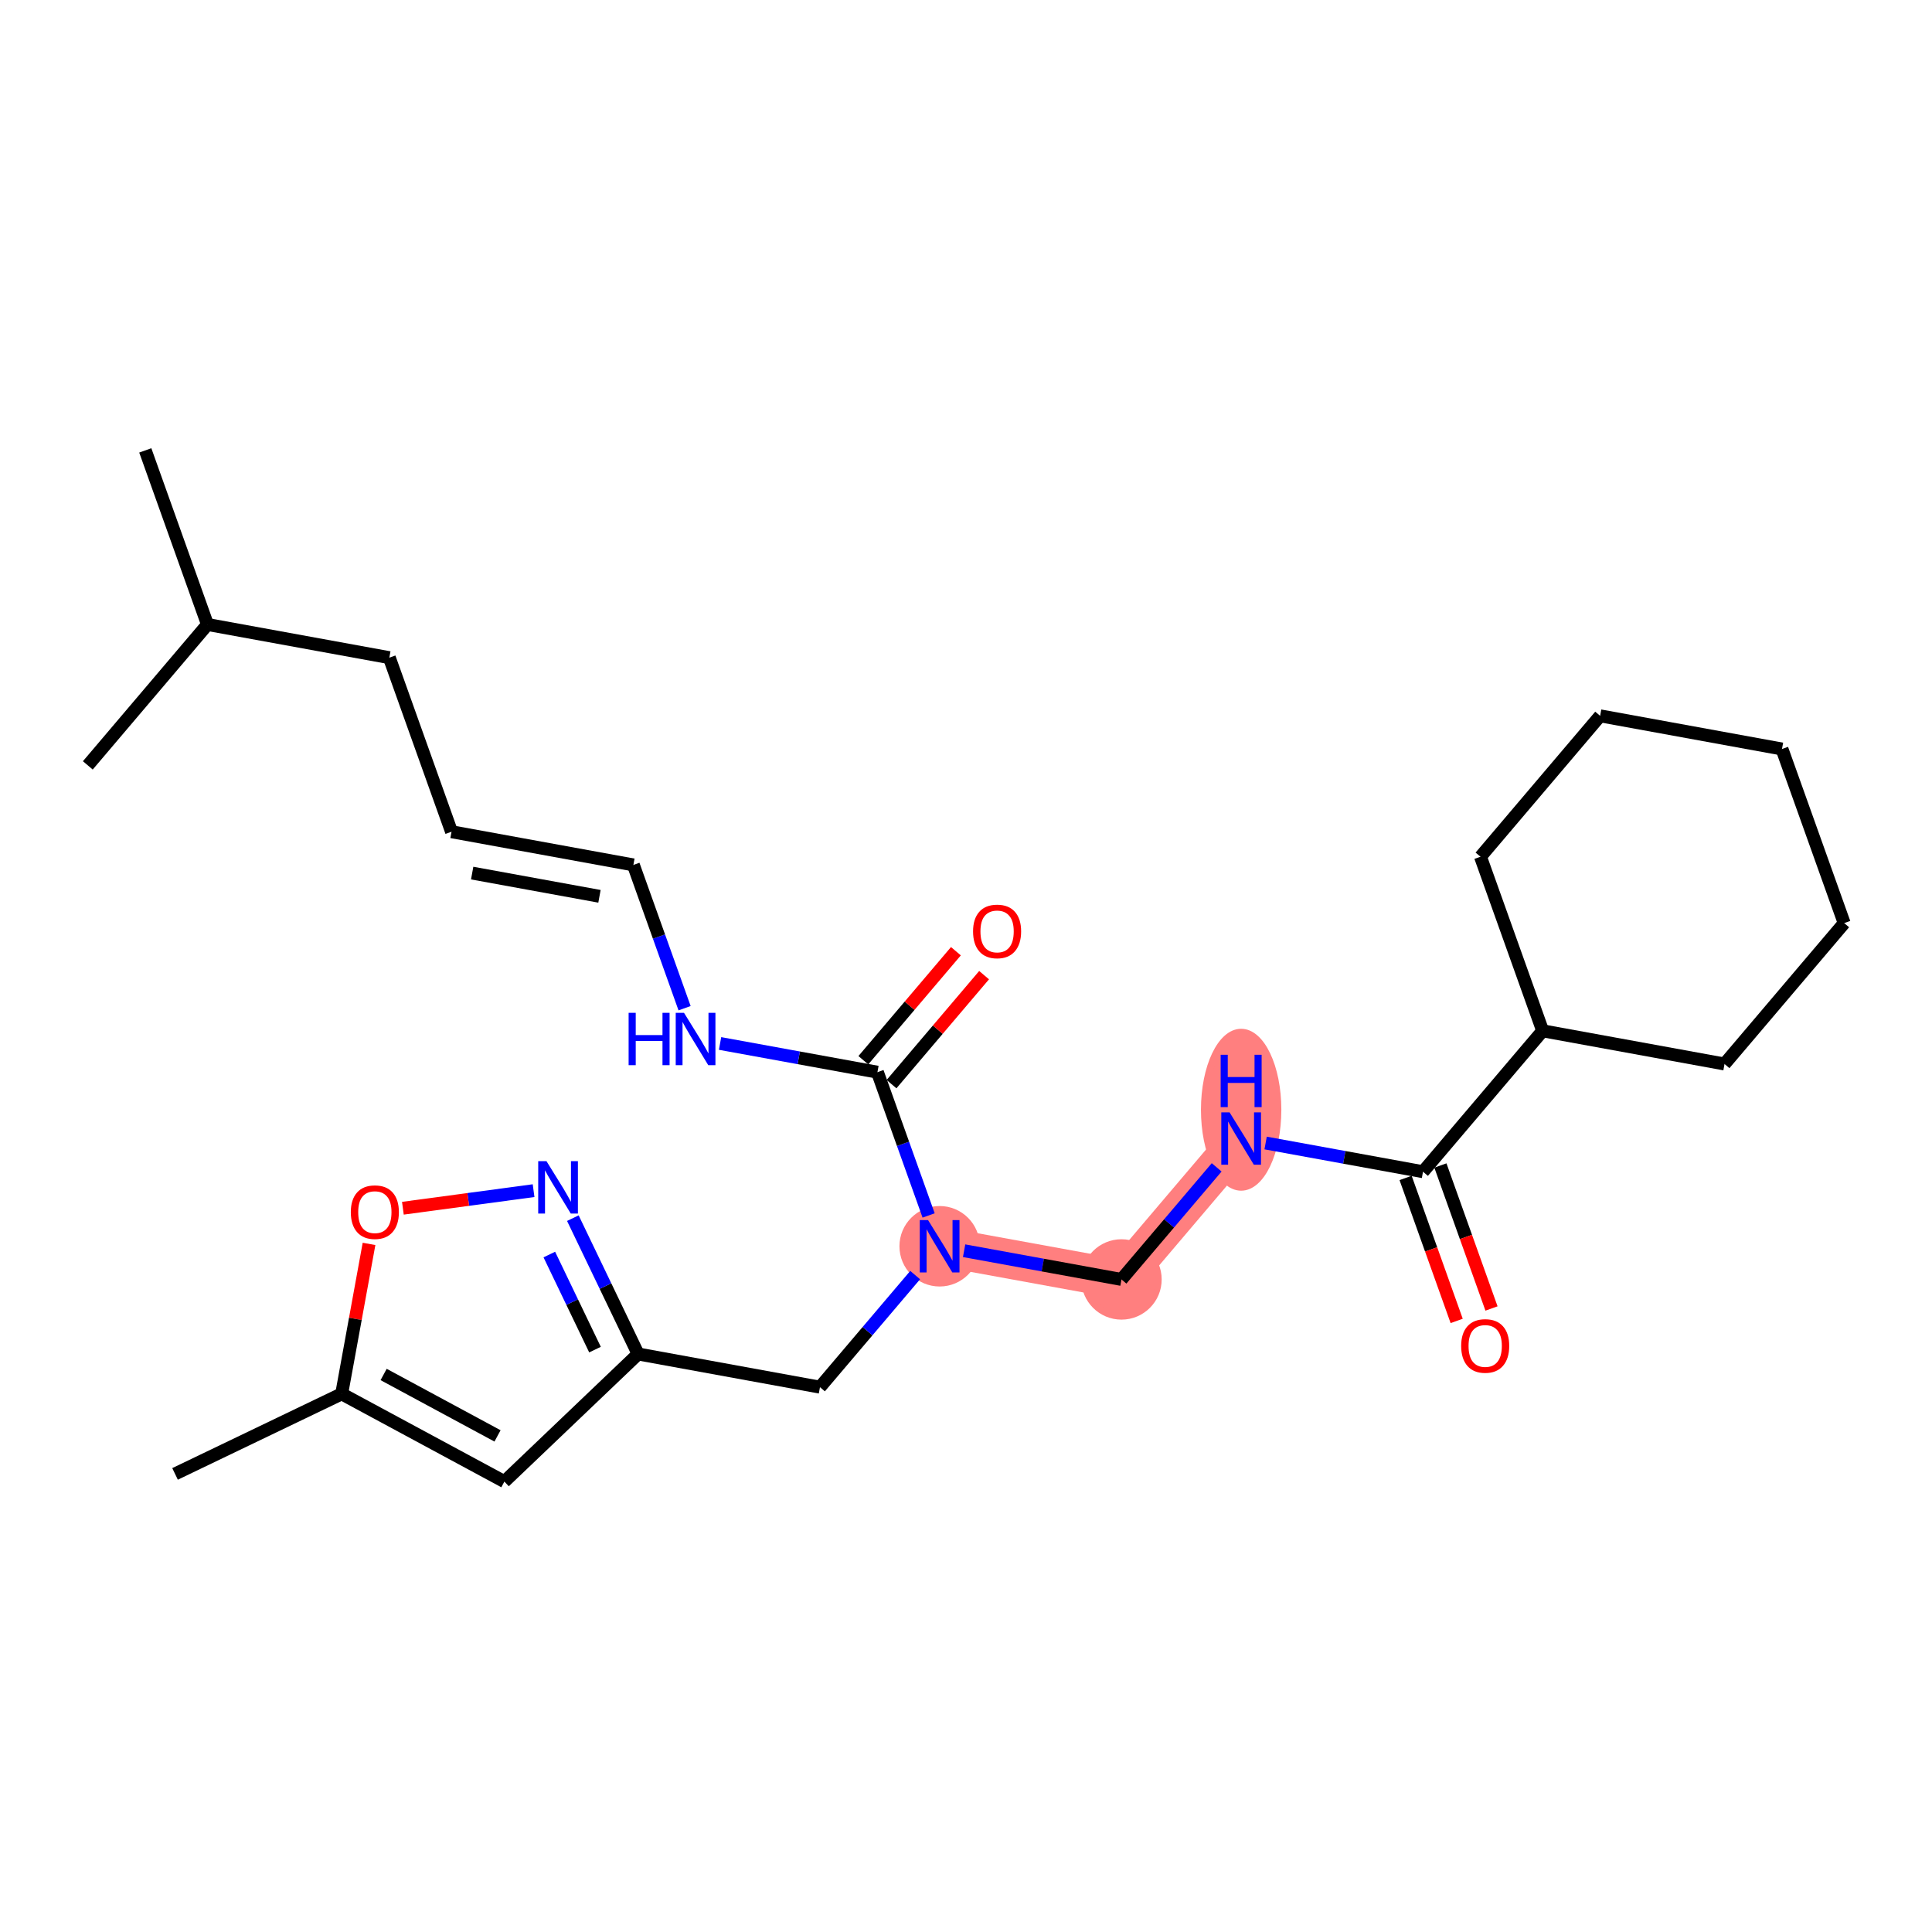 <?xml version='1.0' encoding='iso-8859-1'?>
<svg version='1.1' baseProfile='full'
              xmlns='http://www.w3.org/2000/svg'
                      xmlns:rdkit='http://www.rdkit.org/xml'
                      xmlns:xlink='http://www.w3.org/1999/xlink'
                  xml:space='preserve'
width='300px' height='300px' viewBox='0 0 300 300'>
<!-- END OF HEADER -->
<rect style='opacity:1.0;fill:#FFFFFF;stroke:none' width='300' height='300' x='0' y='0'> </rect>
<rect style='opacity:1.0;fill:#FFFFFF;stroke:none' width='300' height='300' x='0' y='0'> </rect>
<path d='M 145.905,193.519 L 174.144,198.671' style='fill:none;fill-rule:evenodd;stroke:#FF7F7F;stroke-width:6.1px;stroke-linecap:butt;stroke-linejoin:miter;stroke-opacity:1' />
<path d='M 174.144,198.671 L 192.725,176.791' style='fill:none;fill-rule:evenodd;stroke:#FF7F7F;stroke-width:6.1px;stroke-linecap:butt;stroke-linejoin:miter;stroke-opacity:1' />
<ellipse cx='145.905' cy='193.519' rx='5.741' ry='5.748'  style='fill:#FF7F7F;fill-rule:evenodd;stroke:#FF7F7F;stroke-width:1.0px;stroke-linecap:butt;stroke-linejoin:miter;stroke-opacity:1' />
<ellipse cx='174.144' cy='198.671' rx='5.741' ry='5.741'  style='fill:#FF7F7F;fill-rule:evenodd;stroke:#FF7F7F;stroke-width:1.0px;stroke-linecap:butt;stroke-linejoin:miter;stroke-opacity:1' />
<ellipse cx='192.725' cy='172.32' rx='5.741' ry='12.071'  style='fill:#FF7F7F;fill-rule:evenodd;stroke:#FF7F7F;stroke-width:1.0px;stroke-linecap:butt;stroke-linejoin:miter;stroke-opacity:1' />
<path class='bond-0 atom-0 atom-1' d='M 27.181,228.867 L 53.055,216.437' style='fill:none;fill-rule:evenodd;stroke:#000000;stroke-width:2.0px;stroke-linecap:butt;stroke-linejoin:miter;stroke-opacity:1' />
<path class='bond-1 atom-1 atom-2' d='M 53.055,216.437 L 78.319,230.063' style='fill:none;fill-rule:evenodd;stroke:#000000;stroke-width:2.0px;stroke-linecap:butt;stroke-linejoin:miter;stroke-opacity:1' />
<path class='bond-1 atom-1 atom-2' d='M 59.57,213.428 L 77.255,222.966' style='fill:none;fill-rule:evenodd;stroke:#000000;stroke-width:2.0px;stroke-linecap:butt;stroke-linejoin:miter;stroke-opacity:1' />
<path class='bond-26 atom-26 atom-1' d='M 57.303,193.153 L 55.179,204.795' style='fill:none;fill-rule:evenodd;stroke:#FF0000;stroke-width:2.0px;stroke-linecap:butt;stroke-linejoin:miter;stroke-opacity:1' />
<path class='bond-26 atom-26 atom-1' d='M 55.179,204.795 L 53.055,216.437' style='fill:none;fill-rule:evenodd;stroke:#000000;stroke-width:2.0px;stroke-linecap:butt;stroke-linejoin:miter;stroke-opacity:1' />
<path class='bond-2 atom-2 atom-3' d='M 78.319,230.063 L 99.085,210.246' style='fill:none;fill-rule:evenodd;stroke:#000000;stroke-width:2.0px;stroke-linecap:butt;stroke-linejoin:miter;stroke-opacity:1' />
<path class='bond-3 atom-3 atom-4' d='M 99.085,210.246 L 127.324,215.398' style='fill:none;fill-rule:evenodd;stroke:#000000;stroke-width:2.0px;stroke-linecap:butt;stroke-linejoin:miter;stroke-opacity:1' />
<path class='bond-24 atom-3 atom-25' d='M 99.085,210.246 L 94.019,199.7' style='fill:none;fill-rule:evenodd;stroke:#000000;stroke-width:2.0px;stroke-linecap:butt;stroke-linejoin:miter;stroke-opacity:1' />
<path class='bond-24 atom-3 atom-25' d='M 94.019,199.7 L 88.953,189.154' style='fill:none;fill-rule:evenodd;stroke:#0000FF;stroke-width:2.0px;stroke-linecap:butt;stroke-linejoin:miter;stroke-opacity:1' />
<path class='bond-24 atom-3 atom-25' d='M 92.391,209.568 L 88.844,202.186' style='fill:none;fill-rule:evenodd;stroke:#000000;stroke-width:2.0px;stroke-linecap:butt;stroke-linejoin:miter;stroke-opacity:1' />
<path class='bond-24 atom-3 atom-25' d='M 88.844,202.186 L 85.298,194.804' style='fill:none;fill-rule:evenodd;stroke:#0000FF;stroke-width:2.0px;stroke-linecap:butt;stroke-linejoin:miter;stroke-opacity:1' />
<path class='bond-4 atom-4 atom-5' d='M 127.324,215.398 L 134.714,206.696' style='fill:none;fill-rule:evenodd;stroke:#000000;stroke-width:2.0px;stroke-linecap:butt;stroke-linejoin:miter;stroke-opacity:1' />
<path class='bond-4 atom-4 atom-5' d='M 134.714,206.696 L 142.105,197.994' style='fill:none;fill-rule:evenodd;stroke:#0000FF;stroke-width:2.0px;stroke-linecap:butt;stroke-linejoin:miter;stroke-opacity:1' />
<path class='bond-5 atom-5 atom-6' d='M 149.706,194.212 L 161.925,196.441' style='fill:none;fill-rule:evenodd;stroke:#0000FF;stroke-width:2.0px;stroke-linecap:butt;stroke-linejoin:miter;stroke-opacity:1' />
<path class='bond-5 atom-5 atom-6' d='M 161.925,196.441 L 174.144,198.671' style='fill:none;fill-rule:evenodd;stroke:#000000;stroke-width:2.0px;stroke-linecap:butt;stroke-linejoin:miter;stroke-opacity:1' />
<path class='bond-15 atom-5 atom-16' d='M 144.197,188.736 L 140.222,177.612' style='fill:none;fill-rule:evenodd;stroke:#0000FF;stroke-width:2.0px;stroke-linecap:butt;stroke-linejoin:miter;stroke-opacity:1' />
<path class='bond-15 atom-5 atom-16' d='M 140.222,177.612 L 136.248,166.487' style='fill:none;fill-rule:evenodd;stroke:#000000;stroke-width:2.0px;stroke-linecap:butt;stroke-linejoin:miter;stroke-opacity:1' />
<path class='bond-6 atom-6 atom-7' d='M 174.144,198.671 L 181.534,189.969' style='fill:none;fill-rule:evenodd;stroke:#000000;stroke-width:2.0px;stroke-linecap:butt;stroke-linejoin:miter;stroke-opacity:1' />
<path class='bond-6 atom-6 atom-7' d='M 181.534,189.969 L 188.924,181.266' style='fill:none;fill-rule:evenodd;stroke:#0000FF;stroke-width:2.0px;stroke-linecap:butt;stroke-linejoin:miter;stroke-opacity:1' />
<path class='bond-7 atom-7 atom-8' d='M 196.525,177.485 L 208.744,179.714' style='fill:none;fill-rule:evenodd;stroke:#0000FF;stroke-width:2.0px;stroke-linecap:butt;stroke-linejoin:miter;stroke-opacity:1' />
<path class='bond-7 atom-7 atom-8' d='M 208.744,179.714 L 220.963,181.943' style='fill:none;fill-rule:evenodd;stroke:#000000;stroke-width:2.0px;stroke-linecap:butt;stroke-linejoin:miter;stroke-opacity:1' />
<path class='bond-8 atom-8 atom-9' d='M 218.26,182.909 L 222.226,194.011' style='fill:none;fill-rule:evenodd;stroke:#000000;stroke-width:2.0px;stroke-linecap:butt;stroke-linejoin:miter;stroke-opacity:1' />
<path class='bond-8 atom-8 atom-9' d='M 222.226,194.011 L 226.192,205.112' style='fill:none;fill-rule:evenodd;stroke:#FF0000;stroke-width:2.0px;stroke-linecap:butt;stroke-linejoin:miter;stroke-opacity:1' />
<path class='bond-8 atom-8 atom-9' d='M 223.666,180.978 L 227.632,192.079' style='fill:none;fill-rule:evenodd;stroke:#000000;stroke-width:2.0px;stroke-linecap:butt;stroke-linejoin:miter;stroke-opacity:1' />
<path class='bond-8 atom-8 atom-9' d='M 227.632,192.079 L 231.599,203.181' style='fill:none;fill-rule:evenodd;stroke:#FF0000;stroke-width:2.0px;stroke-linecap:butt;stroke-linejoin:miter;stroke-opacity:1' />
<path class='bond-9 atom-8 atom-10' d='M 220.963,181.943 L 239.544,160.064' style='fill:none;fill-rule:evenodd;stroke:#000000;stroke-width:2.0px;stroke-linecap:butt;stroke-linejoin:miter;stroke-opacity:1' />
<path class='bond-10 atom-10 atom-11' d='M 239.544,160.064 L 267.783,165.216' style='fill:none;fill-rule:evenodd;stroke:#000000;stroke-width:2.0px;stroke-linecap:butt;stroke-linejoin:miter;stroke-opacity:1' />
<path class='bond-27 atom-15 atom-10' d='M 229.887,133.033 L 239.544,160.064' style='fill:none;fill-rule:evenodd;stroke:#000000;stroke-width:2.0px;stroke-linecap:butt;stroke-linejoin:miter;stroke-opacity:1' />
<path class='bond-11 atom-11 atom-12' d='M 267.783,165.216 L 286.364,143.337' style='fill:none;fill-rule:evenodd;stroke:#000000;stroke-width:2.0px;stroke-linecap:butt;stroke-linejoin:miter;stroke-opacity:1' />
<path class='bond-12 atom-12 atom-13' d='M 286.364,143.337 L 276.706,116.306' style='fill:none;fill-rule:evenodd;stroke:#000000;stroke-width:2.0px;stroke-linecap:butt;stroke-linejoin:miter;stroke-opacity:1' />
<path class='bond-13 atom-13 atom-14' d='M 276.706,116.306 L 248.468,111.154' style='fill:none;fill-rule:evenodd;stroke:#000000;stroke-width:2.0px;stroke-linecap:butt;stroke-linejoin:miter;stroke-opacity:1' />
<path class='bond-14 atom-14 atom-15' d='M 248.468,111.154 L 229.887,133.033' style='fill:none;fill-rule:evenodd;stroke:#000000;stroke-width:2.0px;stroke-linecap:butt;stroke-linejoin:miter;stroke-opacity:1' />
<path class='bond-16 atom-16 atom-17' d='M 138.436,168.345 L 145.622,159.883' style='fill:none;fill-rule:evenodd;stroke:#000000;stroke-width:2.0px;stroke-linecap:butt;stroke-linejoin:miter;stroke-opacity:1' />
<path class='bond-16 atom-16 atom-17' d='M 145.622,159.883 L 152.809,151.421' style='fill:none;fill-rule:evenodd;stroke:#FF0000;stroke-width:2.0px;stroke-linecap:butt;stroke-linejoin:miter;stroke-opacity:1' />
<path class='bond-16 atom-16 atom-17' d='M 134.06,164.629 L 141.246,156.167' style='fill:none;fill-rule:evenodd;stroke:#000000;stroke-width:2.0px;stroke-linecap:butt;stroke-linejoin:miter;stroke-opacity:1' />
<path class='bond-16 atom-16 atom-17' d='M 141.246,156.167 L 148.433,147.704' style='fill:none;fill-rule:evenodd;stroke:#FF0000;stroke-width:2.0px;stroke-linecap:butt;stroke-linejoin:miter;stroke-opacity:1' />
<path class='bond-17 atom-16 atom-18' d='M 136.248,166.487 L 124.029,164.258' style='fill:none;fill-rule:evenodd;stroke:#000000;stroke-width:2.0px;stroke-linecap:butt;stroke-linejoin:miter;stroke-opacity:1' />
<path class='bond-17 atom-16 atom-18' d='M 124.029,164.258 L 111.81,162.029' style='fill:none;fill-rule:evenodd;stroke:#0000FF;stroke-width:2.0px;stroke-linecap:butt;stroke-linejoin:miter;stroke-opacity:1' />
<path class='bond-18 atom-18 atom-19' d='M 106.301,156.553 L 102.326,145.428' style='fill:none;fill-rule:evenodd;stroke:#0000FF;stroke-width:2.0px;stroke-linecap:butt;stroke-linejoin:miter;stroke-opacity:1' />
<path class='bond-18 atom-18 atom-19' d='M 102.326,145.428 L 98.352,134.304' style='fill:none;fill-rule:evenodd;stroke:#000000;stroke-width:2.0px;stroke-linecap:butt;stroke-linejoin:miter;stroke-opacity:1' />
<path class='bond-19 atom-19 atom-20' d='M 98.352,134.304 L 70.113,129.152' style='fill:none;fill-rule:evenodd;stroke:#000000;stroke-width:2.0px;stroke-linecap:butt;stroke-linejoin:miter;stroke-opacity:1' />
<path class='bond-19 atom-19 atom-20' d='M 93.086,139.179 L 73.319,135.572' style='fill:none;fill-rule:evenodd;stroke:#000000;stroke-width:2.0px;stroke-linecap:butt;stroke-linejoin:miter;stroke-opacity:1' />
<path class='bond-20 atom-20 atom-21' d='M 70.113,129.152 L 60.456,102.121' style='fill:none;fill-rule:evenodd;stroke:#000000;stroke-width:2.0px;stroke-linecap:butt;stroke-linejoin:miter;stroke-opacity:1' />
<path class='bond-21 atom-21 atom-22' d='M 60.456,102.121 L 32.217,96.969' style='fill:none;fill-rule:evenodd;stroke:#000000;stroke-width:2.0px;stroke-linecap:butt;stroke-linejoin:miter;stroke-opacity:1' />
<path class='bond-22 atom-22 atom-23' d='M 32.217,96.969 L 22.56,69.937' style='fill:none;fill-rule:evenodd;stroke:#000000;stroke-width:2.0px;stroke-linecap:butt;stroke-linejoin:miter;stroke-opacity:1' />
<path class='bond-23 atom-22 atom-24' d='M 32.217,96.969 L 13.636,118.848' style='fill:none;fill-rule:evenodd;stroke:#000000;stroke-width:2.0px;stroke-linecap:butt;stroke-linejoin:miter;stroke-opacity:1' />
<path class='bond-25 atom-25 atom-26' d='M 82.855,184.883 L 72.708,186.248' style='fill:none;fill-rule:evenodd;stroke:#0000FF;stroke-width:2.0px;stroke-linecap:butt;stroke-linejoin:miter;stroke-opacity:1' />
<path class='bond-25 atom-25 atom-26' d='M 72.708,186.248 L 62.56,187.613' style='fill:none;fill-rule:evenodd;stroke:#FF0000;stroke-width:2.0px;stroke-linecap:butt;stroke-linejoin:miter;stroke-opacity:1' />
<path  class='atom-5' d='M 144.108 189.454
L 146.772 193.76
Q 147.036 194.184, 147.461 194.954
Q 147.886 195.723, 147.909 195.769
L 147.909 189.454
L 148.988 189.454
L 148.988 197.583
L 147.874 197.583
L 145.015 192.876
Q 144.682 192.324, 144.326 191.693
Q 143.982 191.061, 143.879 190.866
L 143.879 197.583
L 142.822 197.583
L 142.822 189.454
L 144.108 189.454
' fill='#0000FF'/>
<path  class='atom-7' d='M 190.928 172.727
L 193.591 177.032
Q 193.856 177.457, 194.28 178.227
Q 194.705 178.996, 194.728 179.042
L 194.728 172.727
L 195.807 172.727
L 195.807 180.856
L 194.694 180.856
L 191.835 176.148
Q 191.502 175.597, 191.146 174.966
Q 190.801 174.334, 190.698 174.139
L 190.698 180.856
L 189.642 180.856
L 189.642 172.727
L 190.928 172.727
' fill='#0000FF'/>
<path  class='atom-7' d='M 189.544 163.785
L 190.646 163.785
L 190.646 167.241
L 194.803 167.241
L 194.803 163.785
L 195.905 163.785
L 195.905 171.914
L 194.803 171.914
L 194.803 168.159
L 190.646 168.159
L 190.646 171.914
L 189.544 171.914
L 189.544 163.785
' fill='#0000FF'/>
<path  class='atom-9' d='M 226.889 208.998
Q 226.889 207.046, 227.853 205.955
Q 228.818 204.864, 230.62 204.864
Q 232.423 204.864, 233.388 205.955
Q 234.352 207.046, 234.352 208.998
Q 234.352 210.973, 233.376 212.098
Q 232.4 213.212, 230.62 213.212
Q 228.829 213.212, 227.853 212.098
Q 226.889 210.984, 226.889 208.998
M 230.62 212.293
Q 231.861 212.293, 232.526 211.466
Q 233.204 210.628, 233.204 208.998
Q 233.204 207.402, 232.526 206.598
Q 231.861 205.783, 230.62 205.783
Q 229.38 205.783, 228.703 206.586
Q 228.037 207.39, 228.037 208.998
Q 228.037 210.64, 228.703 211.466
Q 229.38 212.293, 230.62 212.293
' fill='#FF0000'/>
<path  class='atom-17' d='M 151.097 144.631
Q 151.097 142.679, 152.062 141.588
Q 153.026 140.498, 154.829 140.498
Q 156.631 140.498, 157.596 141.588
Q 158.56 142.679, 158.56 144.631
Q 158.56 146.606, 157.584 147.731
Q 156.608 148.845, 154.829 148.845
Q 153.038 148.845, 152.062 147.731
Q 151.097 146.617, 151.097 144.631
M 154.829 147.926
Q 156.069 147.926, 156.735 147.1
Q 157.412 146.261, 157.412 144.631
Q 157.412 143.035, 156.735 142.231
Q 156.069 141.416, 154.829 141.416
Q 153.589 141.416, 152.911 142.22
Q 152.245 143.024, 152.245 144.631
Q 152.245 146.273, 152.911 147.1
Q 153.589 147.926, 154.829 147.926
' fill='#FF0000'/>
<path  class='atom-18' d='M 97.612 157.271
L 98.715 157.271
L 98.715 160.727
L 102.871 160.727
L 102.871 157.271
L 103.973 157.271
L 103.973 165.4
L 102.871 165.4
L 102.871 161.645
L 98.715 161.645
L 98.715 165.4
L 97.612 165.4
L 97.612 157.271
' fill='#0000FF'/>
<path  class='atom-18' d='M 106.212 157.271
L 108.876 161.576
Q 109.14 162.001, 109.565 162.77
Q 109.99 163.54, 110.013 163.586
L 110.013 157.271
L 111.092 157.271
L 111.092 165.4
L 109.978 165.4
L 107.119 160.692
Q 106.786 160.141, 106.43 159.51
Q 106.086 158.878, 105.983 158.683
L 105.983 165.4
L 104.926 165.4
L 104.926 157.271
L 106.212 157.271
' fill='#0000FF'/>
<path  class='atom-25' d='M 84.859 180.307
L 87.522 184.613
Q 87.787 185.038, 88.211 185.807
Q 88.636 186.576, 88.659 186.622
L 88.659 180.307
L 89.738 180.307
L 89.738 188.437
L 88.625 188.437
L 85.766 183.729
Q 85.433 183.178, 85.077 182.546
Q 84.732 181.915, 84.629 181.72
L 84.629 188.437
L 83.573 188.437
L 83.573 180.307
L 84.859 180.307
' fill='#0000FF'/>
<path  class='atom-26' d='M 54.475 188.221
Q 54.475 186.269, 55.44 185.178
Q 56.404 184.088, 58.207 184.088
Q 60.01 184.088, 60.974 185.178
Q 61.939 186.269, 61.939 188.221
Q 61.939 190.196, 60.963 191.321
Q 59.987 192.435, 58.207 192.435
Q 56.416 192.435, 55.44 191.321
Q 54.475 190.208, 54.475 188.221
M 58.207 191.516
Q 59.447 191.516, 60.113 190.69
Q 60.791 189.852, 60.791 188.221
Q 60.791 186.625, 60.113 185.821
Q 59.447 185.006, 58.207 185.006
Q 56.967 185.006, 56.29 185.81
Q 55.624 186.614, 55.624 188.221
Q 55.624 189.863, 56.29 190.69
Q 56.967 191.516, 58.207 191.516
' fill='#FF0000'/>
</svg>
